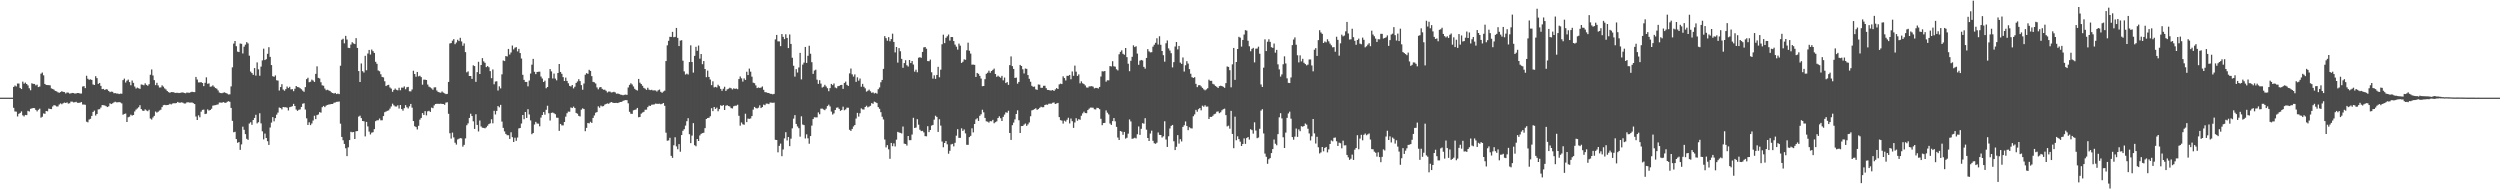 <?xml version="1.0" encoding="UTF-8"?>
<svg xmlns="http://www.w3.org/2000/svg" width="1920" height="150">
  <path d="M0 74.993h1v1.000H0zM1 74.993h1v1.000H1zM2 74.993h1v1.000H2zM3 74.992h1v1.000H3zM4 74.993h1v1.000H4zM5 74.993h1v1.000H5zM6 74.993h1v1.000H6zM7 74.993h1v1.000H7zM8 74.993h1v1.000H8zM9 74.991h1v1.000H9zM10 66.753h1v16.044H10zM11 65.684h1v19.930H11zM12 66.430h1v19.332H12zM13 64.144h1v25.301H13zM14 64.156h1v23.284H14zM15 67.547h1v19.164H15zM16 68.385h1v17.174H16zM17 62.688h1v25.894H17zM18 64.277h1v25.146H18zM19 63.419h1v24.859H19zM20 64.507h1v23.940H20zM21 65.607h1v19.531H21zM22 67.763h1v17.918H22zM23 69.320h1v14.262H23zM24 63.928h1v19.319H24zM25 64.401h1v18.538H25zM26 64.475h1v18.568H26zM27 65.601h1v18.773H27zM28 65.033h1v20.500H28zM29 66.868h1v17.435H29zM30 66.438h1v17.034H30zM31 56.568h1v33.779H31zM32 55.703h1v33.953H32zM33 57.835h1v29.293H33zM34 64.444h1v22.952H34zM35 65.222h1v20.043H35zM36 65.349h1v20.135H36zM37 65.396h1v18.032H37zM38 65.545h1v18.183H38zM39 67.871h1v15.927H39zM40 68.290h1v13.492H40zM41 68.842h1v11.879H41zM42 69.846h1v11.182H42zM43 70.130h1v11.620H43zM44 70.883h1v10.907H44zM45 71.293h1v8.964H45zM46 70.725h1v8.676H46zM47 70.044h1v10.025H47zM48 70.537h1v8.762H48zM49 70.719h1v8.016H49zM50 71.768h1v7.346H50zM51 71.022h1v7.622H51zM52 71.152h1v8.417H52zM53 71.905h1v7.380H53zM54 71.692h1v6.328H54zM55 71.381h1v6.688H55zM56 71.467h1v7.194H56zM57 71.870h1v6.668H57zM58 71.709h1v6.483H58zM59 71.418h1v7.522H59zM60 71.468h1v7.555H60zM61 71.844h1v7.014H61zM62 71.836h1v6.564H62zM63 66.438h1v13.866H63zM64 66.167h1v14.140H64zM65 67.681h1v12.813H65zM66 58.180h1v35.270H66zM67 60.456h1v33.500H67zM68 61.265h1v30.549H68zM69 60.942h1v30.317H69zM70 61.379h1v27.640H70zM71 64.885h1v21.102H71zM72 65.304h1v19.654H72zM73 58.497h1v30.251H73zM74 60.005h1v27.502H74zM75 64.413h1v19.625H75zM76 63.680h1v20.172H76zM77 65.960h1v16.599H77zM78 68.472h1v12.194H78zM79 68.274h1v12.543H79zM80 69.132h1v11.862H80zM81 68.446h1v13.123H81zM82 68.769h1v13.445H82zM83 69.890h1v11.764H83zM84 70.777h1v8.594H84zM85 70.333h1v9.587H85zM86 70.521h1v8.830H86zM87 71.605h1v7.030H87zM88 71.481h1v6.669H88zM89 71.809h1v6.771H89zM90 71.840h1v6.753H90zM91 72.242h1v6.153H91zM92 71.889h1v6.826H92zM93 71.978h1v7.439H93zM94 61.554h1v26.576H94zM95 60.353h1v27.168H95zM96 63.409h1v23.797H96zM97 61.953h1v31.735H97zM98 61.122h1v28.928H98zM99 63.009h1v26.567H99zM100 65.460h1v22.625H100zM101 61.837h1v26.941H101zM102 63.621h1v24.714H102zM103 66.466h1v19.136H103zM104 67.983h1v16.169H104zM105 67.296h1v15.985H105zM106 67.802h1v14.564H106zM107 68.248h1v12.553H107zM108 64.893h1v18.863H108zM109 65.051h1v19.896H109zM110 65.509h1v19.710H110zM111 64.004h1v20.003H111zM112 65.157h1v19.688H112zM113 65.863h1v19.556H113zM114 64.661h1v19.591H114zM115 57.419h1v33.613H115zM116 53.341h1v38.474H116zM117 57.973h1v32.251H117zM118 61.531h1v27.471H118zM119 65.386h1v20.279H119zM120 63.591h1v22.895H120zM121 65.583h1v20.231H121zM122 67.250h1v17.661H122zM123 67.106h1v17.166H123zM124 65.531h1v16.745H124zM125 66.502h1v14.267H125zM126 67.900h1v12.652H126zM127 68.690h1v12.094H127zM128 69.957h1v10.660H128zM129 70.734h1v9.763H129zM130 71.248h1v8.473H130zM131 70.728h1v9.482H131zM132 70.758h1v8.782H132zM133 70.840h1v8.439H133zM134 71.370h1v7.998H134zM135 71.254h1v7.885H135zM136 71.265h1v7.001H136zM137 71.498h1v7.348H137zM138 71.281h1v7.577H138zM139 71.046h1v7.539H139zM140 70.956h1v7.949H140zM141 71.384h1v8.136H141zM142 71.603h1v7.878H142zM143 71.091h1v7.563H143zM144 71.180h1v7.373H144zM145 71.275h1v7.535H145zM146 70.788h1v8.022H146zM147 70.454h1v8.264H147zM148 70.721h1v8.559H148zM149 70.777h1v9.126H149zM150 59.075h1v30.413H150zM151 61.107h1v31.058H151zM152 63.263h1v25.314H152zM153 63.293h1v26.780H153zM154 63.098h1v22.672H154zM155 63.719h1v20.636H155zM156 66.175h1v18.001H156zM157 63.569h1v24.019H157zM158 59.381h1v27.933H158zM159 64.294h1v19.745H159zM160 64.072h1v20.853H160zM161 66.615h1v17.872H161zM162 66.388h1v17.099H162zM163 65.520h1v15.647H163zM164 66.616h1v14.274H164zM165 67.651h1v13.093H165zM166 68.110h1v12.332H166zM167 69.405h1v10.752H167zM168 71.081h1v7.678H168zM169 71.483h1v7.304H169zM170 71.584h1v7.314H170zM171 71.182h1v7.212H171zM172 70.903h1v7.962H172zM173 71.419h1v7.586H173zM174 71.878h1v6.293H174zM175 72.524h1v5.200H175zM176 72.440h1v5.752H176zM177 66.368h1v16.548H177zM178 51.733h1v41.093H178zM179 33.494h1v68.087H179zM180 31.481h1v69.763H180zM181 35.458h1v71.339H181zM182 39.646h1v70.046H182zM183 39.988h1v69.100H183zM184 33.445h1v81.666H184zM185 33.636h1v77.245H185zM186 41.040h1v56.253H186zM187 35.846h1v63.864H187zM188 34.292h1v68.712H188zM189 32.352h1v74.249H189zM190 33.321h1v74.089H190zM191 42.732h1v52.119H191zM192 54.969h1v38.906H192zM193 56.092h1v39.733H193zM194 57.487h1v34.696H194zM195 52.278h1v38.306H195zM196 58.063h1v30.120H196zM197 47.933h1v46.856H197zM198 53.259h1v40.585H198zM199 58.142h1v28.856H199zM200 51.174h1v43.586H200zM201 46.378h1v54.489H201zM202 37.385h1v69.677H202zM203 46.154h1v56.465H203zM204 45.414h1v60.556H204zM205 41.340h1v67.117H205zM206 36.232h1v75.093H206zM207 43.653h1v54.277H207zM208 49.984h1v44.183H208zM209 58.529h1v31.452H209zM210 58.973h1v34.211H210zM211 57.893h1v32.818H211zM212 61.625h1v26.442H212zM213 61.917h1v24.576H213zM214 69.532h1v13.071H214zM215 66.842h1v16.152H215zM216 64.683h1v19.332H216zM217 68.764h1v13.424H217zM218 69.664h1v12.710H218zM219 68.458h1v13.873H219zM220 66.479h1v16.242H220zM221 67.656h1v17.200H221zM222 66.663h1v15.687H222zM223 68.644h1v13.369H223zM224 68.466h1v13.071H224zM225 70.055h1v9.726H225zM226 68.147h1v13.261H226zM227 66.073h1v18.057H227zM228 66.849h1v18.273H228zM229 67.012h1v17.300H229zM230 67.739h1v16.255H230zM231 68.552h1v13.591H231zM232 69.631h1v10.062H232zM233 70.512h1v8.809H233zM234 66.895h1v17.237H234zM235 60.795h1v30.069H235zM236 59.705h1v36.296H236zM237 63.105h1v30.855H237zM238 62.785h1v33.310H238zM239 61.119h1v33.700H239zM240 61.850h1v30.745H240zM241 62.902h1v25.968H241zM242 56.721h1v34.753H242zM243 50.957h1v37.463H243zM244 59.779h1v28.143H244zM245 60.240h1v25.888H245zM246 63.173h1v23.330H246zM247 65.553h1v16.801H247zM248 65.856h1v15.510H248zM249 68.004h1v14.257H249zM250 69.257h1v11.826H250zM251 68.933h1v11.640H251zM252 69.443h1v10.822H252zM253 69.957h1v10.151H253zM254 70.897h1v8.986H254zM255 71.428h1v8.461H255zM256 71.828h1v7.057H256zM257 71.382h1v7.286H257zM258 72.222h1v5.996H258zM259 71.905h1v6.245H259zM260 72.308h1v5.659H260zM261 50.473h1v44.517H261zM262 30.537h1v74.624H262zM263 29.748h1v78.000H263zM264 33.267h1v77.275H264zM265 27.556h1v86.314H265zM266 30.365h1v89.557H266zM267 36.702h1v76.461H267zM268 36.932h1v70.623H268zM269 34.237h1v66.988H269zM270 32.390h1v69.250H270zM271 33.336h1v68.064H271zM272 33.850h1v72.920H272zM273 29.266h1v71.550H273zM274 36.816h1v63.866H274zM275 54.563h1v34.977H275zM276 62.978h1v25.844H276zM277 48.765h1v41.940H277zM278 54.663h1v38.283H278zM279 55.716h1v37.431H279zM280 42.837h1v61.897H280zM281 53.954h1v39.700H281zM282 41.110h1v55.967H282zM283 38.331h1v62.736H283zM284 41.864h1v61.402H284zM285 38.023h1v63.855H285zM286 39.255h1v62.260H286zM287 40.652h1v58.518H287zM288 47.463h1v45.599H288zM289 48.981h1v43.419H289zM290 54.105h1v38.266H290zM291 54.728h1v36.307H291zM292 57.039h1v35.392H292zM293 59.091h1v33.295H293zM294 59.425h1v29.690H294zM295 62.387h1v23.804H295zM296 66.078h1v19.589H296zM297 65.432h1v19.657H297zM298 65.136h1v19.636H298zM299 67.195h1v16.193H299zM300 68.060h1v13.717H300zM301 70.516h1v9.079H301zM302 69.049h1v11.833H302zM303 67.987h1v13.754H303zM304 68.953h1v12.848H304zM305 69.396h1v11.515H305zM306 67.398h1v15.958H306zM307 69.327h1v11.292H307zM308 67.299h1v16.460H308zM309 67.322h1v17.666H309zM310 66.377h1v16.730H310zM311 68.562h1v12.202H311zM312 67.001h1v15.354H312zM313 66.725h1v16.597H313zM314 70.071h1v11.597H314zM315 70.209h1v9.605H315zM316 68.726h1v13.970H316zM317 54.300h1v38.702H317zM318 56.821h1v40.119H318zM319 58.925h1v38.664H319zM320 55.221h1v44.204H320zM321 58.611h1v37.990H321zM322 58.169h1v33.712H322zM323 59.241h1v31.353H323zM324 65.019h1v21.802H324zM325 61.163h1v27.130H325zM326 61.206h1v24.127H326zM327 61.461h1v27.152H327zM328 64.904h1v20.576H328zM329 66.549h1v18.567H329zM330 67.147h1v18.801H330zM331 67.903h1v14.741H331zM332 68.941h1v14.176H332zM333 67.125h1v13.813H333zM334 67.038h1v12.827H334zM335 69.504h1v10.234H335zM336 70.615h1v9.095H336zM337 70.980h1v8.801H337zM338 71.207h1v8.389H338zM339 70.247h1v9.590H339zM340 71.140h1v8.728H340zM341 71.694h1v8.769H341zM342 72.282h1v6.492H342zM343 72.088h1v6.453H343zM344 62.918h1v24.461H344zM345 33.382h1v68.959H345zM346 33.067h1v73.386H346zM347 31.252h1v70.594H347zM348 30.066h1v75.478H348zM349 33.927h1v75.675H349zM350 32.687h1v78.373H350zM351 30.528h1v76.587H351zM352 31.533h1v74.997H352zM353 29.040h1v76.993H353zM354 31.844h1v74.443H354zM355 35.129h1v77.529H355zM356 33.336h1v77.933H356zM357 40.047h1v66.259H357zM358 55.560h1v40.663H358zM359 54.834h1v39.960H359zM360 58.386h1v32.185H360zM361 58.353h1v29.009H361zM362 60.589h1v28.559H362zM363 50.184h1v42.997H363zM364 50.750h1v48.254H364zM365 62.883h1v24.898H365zM366 55.394h1v40.547H366zM367 47.481h1v53.459H367zM368 56.812h1v35.771H368zM369 49.934h1v47.182H369zM370 44.654h1v53.438H370zM371 47.159h1v51.100H371zM372 48.234h1v50.336H372zM373 51.562h1v46.225H373zM374 50.735h1v45.844H374zM375 51.638h1v43.649H375zM376 54.641h1v40.091H376zM377 60.069h1v31.535H377zM378 53.332h1v41.405H378zM379 64.715h1v20.376H379zM380 62.626h1v25.260H380zM381 62.434h1v22.760H381zM382 69.515h1v11.966H382zM383 66.296h1v16.111H383zM384 67.894h1v12.620H384zM385 57.103h1v36.309H385zM386 46.412h1v51.777H386zM387 46.881h1v54.019H387zM388 43.066h1v59.775H388zM389 43.351h1v60.463H389zM390 37.589h1v66.293H390zM391 41.889h1v64.818H391zM392 40.313h1v61.276H392zM393 34.977h1v70.368H393zM394 37.945h1v71.092H394zM395 36.611h1v69.163H395zM396 36.186h1v71.965H396zM397 39.487h1v66.117H397zM398 37.545h1v61.078H398zM399 40.757h1v57.550H399zM400 44.946h1v49.929H400zM401 57.427h1v30.903H401zM402 61.336h1v30.217H402zM403 62.908h1v23.099H403zM404 62.919h1v27.649H404zM405 66.300h1v17.554H405zM406 61.868h1v26.052H406zM407 56.493h1v35.955H407zM408 49.652h1v53.400H408zM409 45.198h1v56.966H409zM410 55.160h1v40.486H410zM411 56.913h1v36.671H411zM412 55.316h1v39.539H412zM413 55.115h1v39.838H413zM414 55.052h1v41.992H414zM415 58.752h1v31.541H415zM416 60.304h1v28.019H416zM417 62.977h1v23.111H417zM418 61.930h1v26.151H418zM419 67.793h1v16.547H419zM420 66.814h1v14.414H420zM421 60.070h1v26.901H421zM422 53.060h1v39.512H422zM423 54.848h1v31.840H423zM424 60.260h1v26.178H424zM425 56.537h1v30.438H425zM426 60.383h1v27.333H426zM427 61.682h1v28.673H427zM428 56.046h1v34.423H428zM429 49.145h1v51.379H429zM430 55.232h1v39.963H430zM431 56.654h1v39.673H431zM432 59.245h1v37.080H432zM433 62.209h1v31.487H433zM434 59.582h1v30.016H434zM435 62.138h1v24.841H435zM436 63.946h1v21.782H436zM437 65.921h1v19.912H437zM438 66.407h1v16.139H438zM439 65.271h1v17.722H439zM440 67.907h1v13.962H440zM441 66.601h1v16.340H441zM442 63.711h1v23.008H442zM443 62.541h1v24.796H443zM444 60.802h1v28.168H444zM445 62.311h1v27.150H445zM446 65.404h1v18.807H446zM447 68.910h1v14.280H447zM448 64.134h1v19.616H448zM449 57.417h1v43.353H449zM450 56.141h1v42.069H450zM451 56.752h1v37.735H451zM452 53.615h1v41.177H452zM453 54.488h1v39.071H453zM454 58.475h1v35.935H454zM455 62.853h1v27.737H455zM456 63.229h1v25.436H456zM457 64.149h1v22.419H457zM458 67.124h1v18.924H458zM459 68.624h1v13.017H459zM460 67.113h1v15.615H460zM461 66.798h1v14.301H461zM462 68.191h1v13.525H462zM463 68.893h1v12.611H463zM464 68.864h1v11.474H464zM465 69.739h1v10.065H465zM466 70.991h1v8.433H466zM467 70.290h1v9.420H467zM468 70.327h1v8.557H468zM469 70.992h1v7.386H469zM470 70.856h1v7.939H470zM471 70.518h1v8.584H471zM472 70.973h1v8.083H472zM473 71.988h1v7.015H473zM474 71.823h1v7.352H474zM475 72.137h1v6.581H475zM476 72.650h1v5.704H476zM477 72.787h1v5.468H477zM478 73.142h1v4.323H478zM479 72.823h1v4.287H479zM480 72.666h1v4.163H480zM481 72.848h1v4.106H481zM482 67.149h1v12.214H482zM483 65.183h1v20.694H483zM484 63.930h1v23.407H484zM485 64.880h1v22.560H485zM486 66.388h1v18.334H486zM487 68.221h1v16.133H487zM488 68.996h1v15.053H488zM489 69.503h1v13.386H489zM490 60.620h1v29.427H490zM491 63.512h1v26.299H491zM492 64.570h1v22.722H492zM493 65.879h1v20.568H493zM494 67.466h1v18.426H494zM495 68.110h1v16.170H495zM496 69.004h1v15.224H496zM497 67.387h1v14.897H497zM498 68.856h1v12.308H498zM499 69.244h1v12.092H499zM500 68.970h1v11.446H500zM501 69.473h1v10.839H501zM502 69.379h1v10.818H502zM503 69.500h1v10.071H503zM504 70.321h1v9.377H504zM505 69.331h1v10.441H505zM506 68.738h1v10.885H506zM507 70.507h1v9.574H507zM508 71.279h1v8.429H508zM509 70.287h1v8.806H509zM510 69.624h1v11.612H510zM511 46.897h1v55.017H511zM512 34.829h1v73.267H512zM513 31.350h1v76.451H513zM514 28.273h1v77.566H514zM515 28.389h1v91.315H515zM516 24.464h1v96.796H516zM517 28.550h1v83.017H517zM518 28.325h1v77.078H518zM519 21.474h1v90.969H519zM520 29.058h1v85.581H520zM521 35.385h1v75.287H521zM522 31.193h1v85.359H522zM523 30.886h1v72.839H523zM524 46.571h1v53.886H524zM525 54.840h1v44.387H525zM526 57.217h1v39.261H526zM527 56.590h1v36.481H527zM528 57.219h1v33.567H528zM529 47.673h1v55.385H529zM530 34.801h1v75.127H530zM531 47.600h1v56.535H531zM532 55.754h1v38.807H532zM533 42.882h1v68.644H533zM534 35.967h1v76.360H534zM535 39.039h1v67.705H535zM536 34.967h1v73.316H536zM537 45.039h1v59.017H537zM538 41.485h1v61.290H538zM539 49.282h1v52.953H539zM540 46.914h1v55.005H540zM541 53.016h1v45.396H541zM542 59.270h1v32.137H542zM543 54.233h1v36.378H543zM544 59.071h1v31.404H544zM545 61.085h1v28.184H545zM546 65.359h1v17.746H546zM547 62.451h1v22.900H547zM548 67.113h1v15.054H548zM549 66.691h1v16.948H549zM550 67.156h1v15.546H550zM551 65.064h1v20.406H551zM552 66.202h1v17.611H552zM553 68.242h1v12.607H553zM554 69.726h1v11.664H554zM555 68.130h1v12.522H555zM556 66.598h1v17.858H556zM557 69.836h1v11.374H557zM558 68.588h1v12.216H558zM559 68.169h1v13.283H559zM560 67.399h1v14.358H560zM561 67.767h1v15.258H561zM562 68.691h1v14.608H562zM563 67.843h1v13.782H563zM564 68.269h1v12.918H564zM565 67.972h1v13.174H565zM566 68.505h1v11.930H566zM567 60.712h1v28.242H567zM568 58.718h1v37.791H568zM569 60.152h1v33.902H569zM570 62.657h1v32.783H570zM571 60.205h1v35.654H571zM572 61.394h1v25.955H572zM573 55.069h1v38.707H573zM574 57.666h1v33.395H574zM575 52.670h1v38.631H575zM576 55.030h1v35.969H576zM577 58.887h1v30.248H577zM578 63.494h1v20.694H578zM579 63.896h1v18.217H579zM580 65.596h1v17.450H580zM581 67.622h1v15.687H581zM582 67.172h1v15.541H582zM583 67.556h1v13.315H583zM584 67.248h1v15.751H584zM585 66.413h1v15.831H585zM586 68.977h1v11.344H586zM587 70.781h1v9.997H587zM588 70.909h1v8.675H588zM589 71.304h1v8.316H589zM590 71.435h1v8.519H590zM591 72.053h1v6.714H591zM592 72.069h1v6.763H592zM593 72.461h1v6.515H593zM594 72.069h1v6.750H594zM595 30.266h1v77.092H595zM596 26.852h1v80.676H596zM597 31.750h1v85.254H597zM598 31.774h1v80.240H598zM599 35.426h1v74.839H599zM600 26.153h1v93.786H600zM601 28.319h1v86.457H601zM602 30.053h1v76.238H602zM603 26.324h1v75.219H603zM604 29.119h1v78.749H604zM605 36.896h1v68.318H605zM606 26.452h1v85.782H606zM607 33.718h1v72.780H607zM608 44.352h1v54.206H608zM609 50.464h1v40.684H609zM610 58.821h1v29.621H610zM611 53.084h1v42.086H611zM612 55.698h1v41.419H612zM613 51.801h1v46.677H613zM614 40.623h1v64.359H614zM615 60.971h1v28.361H615zM616 49.621h1v46.003H616zM617 48.081h1v48.025H617zM618 36.031h1v70.335H618zM619 48.331h1v54.837H619zM620 42.842h1v63.384H620zM621 35.133h1v75.261H621zM622 41.257h1v63.243H622zM623 47.793h1v48.692H623zM624 56.739h1v34.716H624zM625 54.151h1v35.889H625zM626 53.491h1v36.675H626zM627 61.187h1v28.995H627zM628 64.426h1v21.874H628zM629 61.588h1v26.181H629zM630 64.188h1v19.249H630zM631 67.213h1v16.189H631zM632 66.626h1v17.434H632zM633 65.111h1v19.537H633zM634 66.393h1v17.089H634zM635 67.718h1v13.717H635zM636 70.026h1v10.334H636zM637 67.679h1v14.062H637zM638 64.471h1v21.216H638zM639 65.373h1v22.605H639zM640 64.087h1v23.015H640zM641 67.231h1v17.267H641zM642 67.765h1v14.981H642zM643 66.176h1v16.326H643zM644 65.988h1v17.613H644zM645 65.333h1v19.803H645zM646 65.153h1v19.270H646zM647 68.238h1v13.684H647zM648 63.689h1v20.997H648zM649 62.670h1v21.341H649zM650 65.180h1v17.495H650zM651 65.989h1v16.735H651zM652 56.356h1v43.323H652zM653 52.632h1v47.936H653zM654 57.074h1v41.927H654zM655 58.851h1v38.257H655zM656 57.116h1v38.868H656zM657 62.895h1v28.131H657zM658 59.371h1v27.309H658zM659 61.942h1v27.619H659zM660 60.292h1v26.698H660zM661 66.615h1v16.612H661zM662 64.418h1v19.578H662zM663 66.606h1v17.502H663zM664 67.814h1v14.371H664zM665 70.332h1v10.893H665zM666 69.686h1v12.740H666zM667 68.800h1v13.088H667zM668 70.084h1v11.163H668zM669 71.253h1v7.936H669zM670 70.894h1v8.801H670zM671 71.773h1v6.287H671zM672 71.299h1v7.239H672zM673 71.935h1v7.244H673zM674 68.518h1v13.738H674zM675 67.185h1v16.367H675zM676 63.192h1v22.967H676zM677 61.395h1v28.246H677zM678 52.912h1v38.823H678zM679 27.726h1v79.438H679zM680 29.271h1v83.935H680zM681 31.309h1v80.129H681zM682 28.510h1v86.178H682zM683 31.714h1v90.250H683zM684 29.993h1v79.787H684zM685 25.835h1v86.441H685zM686 32.222h1v77.899H686zM687 40.249h1v72.233H687zM688 36.095h1v71.149H688zM689 48.063h1v53.230H689zM690 36.988h1v64.821H690zM691 39.382h1v62.675H691zM692 45.195h1v57.281H692zM693 52.049h1v45.153H693zM694 48.432h1v61.896H694zM695 46.245h1v64.367H695zM696 50.144h1v61.666H696zM697 51.103h1v53.354H697zM698 46.059h1v61.593H698zM699 48.448h1v59.200H699zM700 46.848h1v56.500H700zM701 49.581h1v40.869H701zM702 55.060h1v43.246H702zM703 53.506h1v44.430H703zM704 55.509h1v36.054H704zM705 44.346h1v51.377H705zM706 43.944h1v55.698H706zM707 44.376h1v56.338H707zM708 39.889h1v60.604H708zM709 36.405h1v65.285H709zM710 36.088h1v68.468H710zM711 37.435h1v67.264H711zM712 46.914h1v50.016H712zM713 46.984h1v54.484H713zM714 45.778h1v54.056H714zM715 55.482h1v40.995H715zM716 60.346h1v35.627H716zM717 57.852h1v34.068H717zM718 60.576h1v28.303H718zM719 57.566h1v32.234H719zM720 51.287h1v50.046H720zM721 59.345h1v32.253H721zM722 53.495h1v42.973H722zM723 34.000h1v74.674H723zM724 26.605h1v86.510H724zM725 33.131h1v76.672H725zM726 29.055h1v79.293H726zM727 27.828h1v83.037H727zM728 26.495h1v91.553H728zM729 31.206h1v84.597H729zM730 28.402h1v82.492H730zM731 28.481h1v82.024H731zM732 31.522h1v80.893H732zM733 34.261h1v75.428H733zM734 35.833h1v68.362H734zM735 38.095h1v61.151H735zM736 33.510h1v72.391H736zM737 35.079h1v70.820H737zM738 48.349h1v50.196H738zM739 47.397h1v53.159H739zM740 45.557h1v53.877H740zM741 45.903h1v56.538H741zM742 38.610h1v72.608H742zM743 32.749h1v78.530H743zM744 38.958h1v66.341H744zM745 41.143h1v63.178H745zM746 49.680h1v48.898H746zM747 49.612h1v52.048H747zM748 49.817h1v45.406H748zM749 59.099h1v32.619H749zM750 56.031h1v34.789H750zM751 56.654h1v36.244H751zM752 58.256h1v30.679H752zM753 60.320h1v27.457H753zM754 66.201h1v18.097H754zM755 66.066h1v20.190H755zM756 60.812h1v29.752H756zM757 56.656h1v36.515H757zM758 55.848h1v37.601H758zM759 54.275h1v39.892H759zM760 55.925h1v37.116H760zM761 54.507h1v38.700H761zM762 53.641h1v38.392H762zM763 52.672h1v42.002H763zM764 56.841h1v37.018H764zM765 59.007h1v34.204H765zM766 58.130h1v32.501H766zM767 59.000h1v30.326H767zM768 59.693h1v31.142H768zM769 58.268h1v34.642H769zM770 61.671h1v28.102H770zM771 59.533h1v28.504H771zM772 63.815h1v22.447H772zM773 63.012h1v23.586H773zM774 65.171h1v19.879H774zM775 50.005h1v52.132H775zM776 43.302h1v64.190H776zM777 50.805h1v45.331H777zM778 52.958h1v41.221H778zM779 59.829h1v31.889H779zM780 59.617h1v27.937H780zM781 64.260h1v20.474H781zM782 62.938h1v29.407H782zM783 49.855h1v52.290H783zM784 50.710h1v46.106H784zM785 53.191h1v43.601H785zM786 56.417h1v39.294H786zM787 52.645h1v42.245H787zM788 52.865h1v43.801H788zM789 57.648h1v37.885H789zM790 60.533h1v33.508H790zM791 62.775h1v26.492H791zM792 65.915h1v18.875H792zM793 66.736h1v17.662H793zM794 66.479h1v17.343H794zM795 68.591h1v14.563H795zM796 69.021h1v15.339H796zM797 64.846h1v18.925H797zM798 65.018h1v17.788H798zM799 67.440h1v14.554H799zM800 67.438h1v14.934H800zM801 65.908h1v16.418H801zM802 65.856h1v14.786H802zM803 67.734h1v12.535H803zM804 69.076h1v11.432H804zM805 69.128h1v10.555H805zM806 69.498h1v10.139H806zM807 69.475h1v10.144H807zM808 69.099h1v9.809H808zM809 69.865h1v8.808H809zM810 68.667h1v11.225H810zM811 67.646h1v11.828H811zM812 68.344h1v10.708H812zM813 64.842h1v25.130H813zM814 64.213h1v28.054H814zM815 64.585h1v28.058H815zM816 58.638h1v36.308H816zM817 59.948h1v32.746H817zM818 61.820h1v31.552H818zM819 58.224h1v33.753H819zM820 58.202h1v32.239H820zM821 57.544h1v37.255H821zM822 60.856h1v30.195H822zM823 54.895h1v38.195H823zM824 58.195h1v39.985H824zM825 50.404h1v43.674H825zM826 55.026h1v35.770H826zM827 58.311h1v34.429H827zM828 57.134h1v34.343H828zM829 63.992h1v27.998H829zM830 62.465h1v26.397H830zM831 63.933h1v23.179H831zM832 64.569h1v21.179H832zM833 65.657h1v21.176H833zM834 67.180h1v19.753H834zM835 67.335h1v17.202H835zM836 66.342h1v17.136H836zM837 66.293h1v16.360H837zM838 66.151h1v16.506H838zM839 66.552h1v16.185H839zM840 67.899h1v16.007H840zM841 67.503h1v16.576H841zM842 67.558h1v15.240H842zM843 67.981h1v15.015H843zM844 66.753h1v17.130H844zM845 58.770h1v32.458H845zM846 54.730h1v41.429H846zM847 54.901h1v39.607H847zM848 54.527h1v39.858H848zM849 62.738h1v22.030H849zM850 61.657h1v24.854H850zM851 61.683h1v26.185H851zM852 50.746h1v44.113H852zM853 51.070h1v44.891H853zM854 47.001h1v46.051H854zM855 50.877h1v39.804H855zM856 51.217h1v41.959H856zM857 53.173h1v44.242H857zM858 54.056h1v51.591H858zM859 41.672h1v65.842H859zM860 39.836h1v60.788H860zM861 38.637h1v62.481H861zM862 41.305h1v62.226H862zM863 42.022h1v59.302H863zM864 36.852h1v69.582H864zM865 43.893h1v61.911H865zM866 48.925h1v53.748H866zM867 54.690h1v37.037H867zM868 46.716h1v46.552H868zM869 43.628h1v62.989H869zM870 34.836h1v71.501H870zM871 36.134h1v69.662H871zM872 35.543h1v70.769H872zM873 41.161h1v61.979H873zM874 49.792h1v47.315H874zM875 46.590h1v56.987H875zM876 46.027h1v52.893H876zM877 46.444h1v48.157H877zM878 51.338h1v43.642H878zM879 52.758h1v38.036H879zM880 44.469h1v55.091H880zM881 37.752h1v68.216H881zM882 39.495h1v68.788H882zM883 40.234h1v62.310H883zM884 40.065h1v60.310H884zM885 35.856h1v72.291H885zM886 34.341h1v75.676H886zM887 32.869h1v77.555H887zM888 29.407h1v80.162H888zM889 34.212h1v67.541H889zM890 27.839h1v75.739H890zM891 34.382h1v69.298H891zM892 39.158h1v66.472H892zM893 42.398h1v62.321H893zM894 47.376h1v45.745H894zM895 33.229h1v73.918H895zM896 31.083h1v81.773H896zM897 37.183h1v67.447H897zM898 38.825h1v59.858H898zM899 40.863h1v55.826H899zM900 51.750h1v44.175H900zM901 47.743h1v60.726H901zM902 35.723h1v79.544H902zM903 32.233h1v80.510H903zM904 37.963h1v65.796H904zM905 35.263h1v75.003H905zM906 48.053h1v58.865H906zM907 49.036h1v59.588H907zM908 44.126h1v53.375H908zM909 54.930h1v41.260H909zM910 50.131h1v43.160H910zM911 47.022h1v49.691H911zM912 48.830h1v51.147H912zM913 53.090h1v44.639H913zM914 56.647h1v41.844H914zM915 59.272h1v39.378H915zM916 59.877h1v29.404H916zM917 59.301h1v28.562H917zM918 64.433h1v19.951H918zM919 66.936h1v18.888H919zM920 65.497h1v18.373H920zM921 65.407h1v17.552H921zM922 66.370h1v18.385H922zM923 67.505h1v13.653H923zM924 68.586h1v13.391H924zM925 69.376h1v11.447H925zM926 68.652h1v13.260H926zM927 67.793h1v14.003H927zM928 61.176h1v30.217H928zM929 62.112h1v27.639H929zM930 62.061h1v27.758H930zM931 64.366h1v24.576H931zM932 64.895h1v22.879H932zM933 66.015h1v21.303H933zM934 66.672h1v19.161H934zM935 67.606h1v17.948H935zM936 66.153h1v20.804H936zM937 65.845h1v20.392H937zM938 66.081h1v18.585H938zM939 66.677h1v17.191H939zM940 67.451h1v16.004H940zM941 63.839h1v24.595H941zM942 51.062h1v45.996H942zM943 51.420h1v45.115H943zM944 53.920h1v44.909H944zM945 67.081h1v18.083H945zM946 49.387h1v53.492H946zM947 36.813h1v76.981H947zM948 61.346h1v28.271H948zM949 47.601h1v60.138H949zM950 37.614h1v67.105H950zM951 28.280h1v78.582H951zM952 28.951h1v79.849H952zM953 35.779h1v76.331H953zM954 30.647h1v79.932H954zM955 26.505h1v79.779H955zM956 23.128h1v87.342H956zM957 23.507h1v82.520H957zM958 31.277h1v73.940H958zM959 35.547h1v71.676H959zM960 39.362h1v59.888H960zM961 37.527h1v62.430H961zM962 36.745h1v65.929H962zM963 47.928h1v46.028H963zM964 37.373h1v62.881H964zM965 37.249h1v68.884H965zM966 35.863h1v69.784H966zM967 41.262h1v57.670H967zM968 64.871h1v20.093H968zM969 66.770h1v17.102H969zM970 51.988h1v50.505H970zM971 30.203h1v87.753H971zM972 39.240h1v81.191H972zM973 32.034h1v93.756H973zM974 30.170h1v92.161H974zM975 32.165h1v89.254H975zM976 36.253h1v81.309H976zM977 36.765h1v77.710H977zM978 33.437h1v73.750H978zM979 40.449h1v69.919H979zM980 38.289h1v73.268H980zM981 49.407h1v53.599H981zM982 53.297h1v36.817H982zM983 58.851h1v28.098H983zM984 57.159h1v33.756H984zM985 49.370h1v56.026H985zM986 43.250h1v70.414H986zM987 48.762h1v53.076H987zM988 60.160h1v30.373H988zM989 63.620h1v23.540H989zM990 63.820h1v21.941H990zM991 59.482h1v31.663H991zM992 34.654h1v70.614H992zM993 30.370h1v76.966H993zM994 28.702h1v76.225H994zM995 34.354h1v64.337H995zM996 42.460h1v62.660H996zM997 47.910h1v51.476H997zM998 42.519h1v58.245H998zM999 47.158h1v49.781H999zM1000 45.162h1v52.156H1000zM1001 48.233h1v48.520H1001zM1002 49.191h1v45.678H1002zM1003 50.238h1v45.476H1003zM1004 49.611h1v49.247H1004zM1005 45.651h1v56.847H1005zM1006 45.665h1v62.215H1006zM1007 50.269h1v54.442H1007zM1008 54.791h1v36.622H1008zM1009 38.204h1v64.228H1009zM1010 36.980h1v73.253H1010zM1011 42.966h1v62.090H1011zM1012 30.834h1v82.285H1012zM1013 23.180h1v94.676H1013zM1014 24.941h1v92.111H1014zM1015 26.030h1v86.872H1015zM1016 33.033h1v83.205H1016zM1017 31.846h1v81.779H1017zM1018 32.519h1v80.309H1018zM1019 30.180h1v86.870H1019zM1020 31.731h1v83.023H1020zM1021 33.468h1v77.148H1021zM1022 34.802h1v73.099H1022zM1023 36.336h1v72.194H1023zM1024 36.190h1v69.640H1024zM1025 39.729h1v65.911H1025zM1026 28.225h1v80.266H1026zM1027 30.638h1v81.464H1027zM1028 42.753h1v66.821H1028zM1029 33.277h1v76.760H1029zM1030 26.643h1v87.254H1030zM1031 27.885h1v80.124H1031zM1032 27.311h1v84.354H1032zM1033 24.085h1v87.499H1033zM1034 16.849h1v102.133H1034zM1035 25.723h1v95.117H1035zM1036 30.388h1v92.405H1036zM1037 30.219h1v91.706H1037zM1038 22.061h1v96.687H1038zM1039 28.553h1v94.279H1039zM1040 31.314h1v83.612H1040zM1041 34.431h1v79.221H1041zM1042 30.738h1v73.095H1042zM1043 29.623h1v84.995H1043zM1044 33.558h1v72.864H1044zM1045 33.978h1v69.547H1045zM1046 28.872h1v78.888H1046zM1047 30.589h1v72.920H1047zM1048 36.363h1v66.205H1048zM1049 35.522h1v68.351H1049zM1050 34.229h1v68.929H1050zM1051 33.191h1v69.327H1051zM1052 35.475h1v71.685H1052zM1053 23.542h1v90.984H1053zM1054 26.543h1v88.118H1054zM1055 27.871h1v88.627H1055zM1056 29.632h1v87.666H1056zM1057 32.205h1v88.056H1057zM1058 30.081h1v86.885H1058zM1059 30.210h1v90.466H1059zM1060 25.938h1v98.642H1060zM1061 25.989h1v94.481H1061zM1062 29.574h1v85.177H1062zM1063 29.186h1v86.375H1063zM1064 28.607h1v76.257H1064zM1065 27.192h1v73.188H1065zM1066 35.249h1v72.262H1066zM1067 30.833h1v73.863H1067zM1068 26.504h1v82.917H1068zM1069 25.870h1v79.745H1069zM1070 20.820h1v85.724H1070zM1071 27.040h1v83.241H1071zM1072 31.110h1v76.608H1072zM1073 25.824h1v86.757H1073zM1074 31.517h1v84.894H1074zM1075 22.030h1v104.522H1075zM1076 34.032h1v87.519H1076zM1077 39.979h1v73.782H1077zM1078 40.768h1v77.445H1078zM1079 41.509h1v74.188H1079zM1080 42.386h1v71.523H1080zM1081 40.388h1v70.930H1081zM1082 47.196h1v63.932H1082zM1083 50.584h1v60.077H1083zM1084 49.791h1v57.589H1084zM1085 47.925h1v54.951H1085zM1086 48.043h1v50.211H1086zM1087 48.994h1v49.165H1087zM1088 50.944h1v43.211H1088zM1089 27.495h1v86.751H1089zM1090 27.034h1v95.748H1090zM1091 21.777h1v92.476H1091zM1092 24.838h1v95.568H1092zM1093 32.485h1v84.807H1093zM1094 50.236h1v44.745H1094zM1095 15.936h1v103.407H1095zM1096 20.375h1v99.971H1096zM1097 16.699h1v115.649H1097zM1098 21.704h1v104.037H1098zM1099 19.289h1v111.310H1099zM1100 24.132h1v102.608H1100zM1101 28.302h1v89.177H1101zM1102 29.902h1v85.072H1102zM1103 29.545h1v90.441H1103zM1104 31.703h1v91.488H1104zM1105 22.891h1v100.296H1105zM1106 22.476h1v91.490H1106zM1107 21.291h1v91.988H1107zM1108 26.042h1v90.510H1108zM1109 27.754h1v94.055H1109zM1110 28.733h1v79.199H1110zM1111 27.840h1v85.875H1111zM1112 29.110h1v92.155H1112zM1113 26.712h1v88.081H1113zM1114 25.759h1v96.999H1114zM1115 34.305h1v87.748H1115zM1116 28.673h1v92.433H1116zM1117 36.162h1v71.832H1117zM1118 30.518h1v92.575H1118zM1119 36.781h1v85.050H1119zM1120 26.164h1v87.387H1120zM1121 34.251h1v76.900H1121zM1122 27.245h1v86.947H1122zM1123 31.852h1v76.293H1123zM1124 31.521h1v84.880H1124zM1125 28.951h1v87.248H1125zM1126 24.217h1v92.417H1126zM1127 29.205h1v85.241H1127zM1128 24.938h1v88.176H1128zM1129 33.361h1v73.037H1129zM1130 30.181h1v81.598H1130zM1131 28.421h1v83.927H1131zM1132 31.969h1v74.385H1132zM1133 35.023h1v72.856H1133zM1134 23.085h1v89.740H1134zM1135 25.351h1v84.330H1135zM1136 26.887h1v83.557H1136zM1137 30.681h1v78.461H1137zM1138 33.374h1v76.449H1138zM1139 25.960h1v94.613H1139zM1140 18.928h1v104.947H1140zM1141 32.463h1v95.403H1141zM1142 30.848h1v83.027H1142zM1143 22.791h1v89.662H1143zM1144 25.452h1v91.550H1144zM1145 29.750h1v89.687H1145zM1146 36.243h1v80.016H1146zM1147 31.822h1v81.217H1147zM1148 26.787h1v89.345H1148zM1149 26.017h1v91.313H1149zM1150 20.905h1v93.810H1150zM1151 24.428h1v98.685H1151zM1152 26.553h1v92.288H1152zM1153 28.119h1v90.605H1153zM1154 20.669h1v97.439H1154zM1155 28.621h1v92.535H1155zM1156 25.800h1v95.638H1156zM1157 22.445h1v96.089H1157zM1158 34.139h1v79.417H1158zM1159 26.388h1v101.535H1159zM1160 20.989h1v107.506H1160zM1161 11.212h1v114.067H1161zM1162 33.660h1v78.965H1162zM1163 41.453h1v76.552H1163zM1164 40.449h1v69.103H1164zM1165 38.232h1v65.550H1165zM1166 46.847h1v58.286H1166zM1167 49.662h1v53.619H1167zM1168 50.503h1v50.568H1168zM1169 50.920h1v48.994H1169zM1170 53.525h1v48.368H1170zM1171 55.873h1v42.221H1171zM1172 45.270h1v51.632H1172zM1173 29.512h1v84.523H1173zM1174 15.737h1v112.309H1174zM1175 21.984h1v100.410H1175zM1176 21.957h1v89.086H1176zM1177 53.326h1v42.870H1177zM1178 53.591h1v43.026H1178zM1179 28.888h1v90.804H1179zM1180 6.695h1v114.500H1180zM1181 13.503h1v110.894H1181zM1182 21.064h1v100.917H1182zM1183 24.392h1v108.928H1183zM1184 18.745h1v117.486H1184zM1185 13.434h1v116.661H1185zM1186 16.191h1v109.683H1186zM1187 52.846h1v44.598H1187zM1188 46.414h1v62.521H1188zM1189 22.218h1v93.795H1189zM1190 28.467h1v83.259H1190zM1191 28.739h1v84.912H1191zM1192 24.262h1v91.970H1192zM1193 26.873h1v93.083H1193zM1194 12.682h1v113.401H1194zM1195 41.987h1v60.746H1195zM1196 25.413h1v90.531H1196zM1197 19.714h1v101.432H1197zM1198 20.287h1v98.612H1198zM1199 30.155h1v87.700H1199zM1200 31.677h1v80.636H1200zM1201 15.081h1v117.660H1201zM1202 21.654h1v103.234H1202zM1203 26.412h1v90.319H1203zM1204 23.253h1v102.939H1204zM1205 30.763h1v95.828H1205zM1206 23.092h1v99.701H1206zM1207 21.362h1v99.425H1207zM1208 33.027h1v86.821H1208zM1209 33.466h1v78.502H1209zM1210 32.828h1v73.723H1210zM1211 27.892h1v78.908H1211zM1212 27.433h1v84.228H1212zM1213 22.114h1v90.133H1213zM1214 19.206h1v91.937H1214zM1215 21.244h1v94.090H1215zM1216 21.356h1v97.551H1216zM1217 22.754h1v94.073H1217zM1218 24.850h1v89.822H1218zM1219 26.235h1v98.804H1219zM1220 11.629h1v110.697H1220zM1221 17.218h1v104.562H1221zM1222 19.526h1v100.272H1222zM1223 20.496h1v95.386H1223zM1224 19.998h1v99.616H1224zM1225 17.434h1v98.479H1225zM1226 19.073h1v95.747H1226zM1227 24.253h1v88.645H1227zM1228 23.762h1v94.053H1228zM1229 21.658h1v94.562H1229zM1230 27.019h1v91.547H1230zM1231 16.022h1v97.085H1231zM1232 17.416h1v102.814H1232zM1233 30.516h1v81.009H1233zM1234 18.443h1v100.415H1234zM1235 27.859h1v89.426H1235zM1236 22.923h1v92.727H1236zM1237 23.535h1v93.500H1237zM1238 24.982h1v96.301H1238zM1239 28.720h1v88.653H1239zM1240 34.781h1v71.449H1240zM1241 17.253h1v108.254H1241zM1242 24.753h1v92.123H1242zM1243 29.448h1v86.485H1243zM1244 35.660h1v71.878H1244zM1245 44.128h1v69.053H1245zM1246 39.698h1v66.469H1246zM1247 37.389h1v71.766H1247zM1248 46.854h1v61.777H1248zM1249 46.125h1v55.522H1249zM1250 50.798h1v52.316H1250zM1251 50.873h1v52.153H1251zM1252 55.907h1v46.239H1252zM1253 49.760h1v51.298H1253zM1254 48.401h1v48.795H1254zM1255 35.991h1v69.068H1255zM1256 33.606h1v74.057H1256zM1257 40.018h1v62.970H1257zM1258 43.393h1v58.474H1258zM1259 47.701h1v61.474H1259zM1260 34.730h1v77.783H1260zM1261 27.574h1v97.133H1261zM1262 17.906h1v106.176H1262zM1263 14.853h1v120.942H1263zM1264 26.129h1v101.326H1264zM1265 24.695h1v102.929H1265zM1266 28.290h1v102.822H1266zM1267 30.434h1v98.064H1267zM1268 36.094h1v83.895H1268zM1269 33.128h1v70.239H1269zM1270 26.786h1v87.155H1270zM1271 27.993h1v94.570H1271zM1272 23.503h1v92.577H1272zM1273 19.075h1v90.364H1273zM1274 32.494h1v79.708H1274zM1275 28.600h1v92.422H1275zM1276 29.451h1v91.988H1276zM1277 21.890h1v99.188H1277zM1278 23.875h1v93.982H1278zM1279 22.729h1v91.901H1279zM1280 11.280h1v112.362H1280zM1281 22.450h1v101.873H1281zM1282 17.154h1v113.961H1282zM1283 15.864h1v102.419H1283zM1284 28.737h1v96.564H1284zM1285 22.005h1v108.187H1285zM1286 22.559h1v102.692H1286zM1287 16.871h1v105.255H1287zM1288 22.670h1v98.355H1288zM1289 23.795h1v96.509H1289zM1290 19.029h1v105.448H1290zM1291 20.260h1v107.828H1291zM1292 25.160h1v95.264H1292zM1293 17.766h1v93.485H1293zM1294 22.717h1v98.021H1294zM1295 21.263h1v96.480H1295zM1296 26.125h1v91.361H1296zM1297 11.311h1v110.888H1297zM1298 22.823h1v99.811H1298zM1299 28.818h1v86.410H1299zM1300 24.453h1v92.321H1300zM1301 20.975h1v96.940H1301zM1302 17.978h1v102.891H1302zM1303 27.989h1v93.076H1303zM1304 35.909h1v73.341H1304zM1305 36.271h1v71.090H1305zM1306 19.147h1v101.252H1306zM1307 15.927h1v104.670H1307zM1308 26.626h1v99.907H1308zM1309 20.027h1v110.736H1309zM1310 25.208h1v95.048H1310zM1311 29.545h1v94.666H1311zM1312 26.488h1v102.160H1312zM1313 27.322h1v95.608H1313zM1314 22.265h1v98.770H1314zM1315 28.974h1v90.010H1315zM1316 27.889h1v93.166H1316zM1317 28.186h1v102.609H1317zM1318 27.129h1v97.407H1318zM1319 31.396h1v91.627H1319zM1320 28.000h1v93.817H1320zM1321 23.168h1v97.772H1321zM1322 31.108h1v90.463H1322zM1323 39.699h1v71.192H1323zM1324 30.716h1v70.085H1324zM1325 23.837h1v87.414H1325zM1326 17.761h1v98.339H1326zM1327 28.612h1v83.828H1327zM1328 28.028h1v99.518H1328zM1329 22.696h1v105.804H1329zM1330 31.946h1v91.340H1330zM1331 33.307h1v101.634H1331zM1332 25.562h1v96.514H1332zM1333 35.283h1v87.551H1333zM1334 27.046h1v97.237H1334zM1335 35.396h1v84.905H1335zM1336 30.714h1v93.687H1336zM1337 31.564h1v92.893H1337zM1338 32.428h1v91.606H1338zM1339 36.580h1v86.136H1339zM1340 30.262h1v91.765H1340zM1341 29.382h1v94.584H1341zM1342 32.402h1v88.268H1342zM1343 29.393h1v91.159H1343zM1344 43.207h1v59.755H1344zM1345 43.726h1v57.263H1345zM1346 40.244h1v74.682H1346zM1347 25.405h1v94.229H1347zM1348 32.817h1v83.120H1348zM1349 31.027h1v80.565H1349zM1350 35.008h1v80.761H1350zM1351 26.955h1v85.680H1351zM1352 33.408h1v91.939H1352zM1353 35.649h1v79.812H1353zM1354 29.997h1v88.553H1354zM1355 34.560h1v90.337H1355zM1356 31.427h1v83.056H1356zM1357 31.513h1v75.995H1357zM1358 36.236h1v79.025H1358zM1359 40.606h1v65.523H1359zM1360 37.435h1v72.253H1360zM1361 37.736h1v77.549H1361zM1362 36.618h1v71.092H1362zM1363 42.300h1v62.634H1363zM1364 44.791h1v68.175H1364zM1365 42.685h1v67.259H1365zM1366 44.159h1v66.487H1366zM1367 30.078h1v87.860H1367zM1368 25.940h1v99.212H1368zM1369 37.116h1v92.344H1369zM1370 31.962h1v84.854H1370zM1371 29.963h1v89.258H1371zM1372 34.948h1v72.843H1372zM1373 38.293h1v75.065H1373zM1374 30.763h1v82.866H1374zM1375 39.421h1v73.244H1375zM1376 34.621h1v78.624H1376zM1377 35.465h1v78.283H1377zM1378 37.462h1v74.582H1378zM1379 42.352h1v68.271H1379zM1380 41.938h1v67.501H1380zM1381 40.204h1v70.327H1381zM1382 48.020h1v48.581H1382zM1383 46.933h1v45.365H1383zM1384 55.443h1v37.469H1384zM1385 52.901h1v41.964H1385zM1386 56.554h1v38.346H1386zM1387 56.520h1v46.869H1387zM1388 38.010h1v68.563H1388zM1389 34.423h1v78.592H1389zM1390 36.070h1v79.613H1390zM1391 34.678h1v80.575H1391zM1392 36.086h1v83.078H1392zM1393 40.225h1v66.878H1393zM1394 41.330h1v71.650H1394zM1395 48.970h1v54.103H1395zM1396 49.522h1v54.867H1396zM1397 50.091h1v45.463H1397zM1398 55.683h1v38.674H1398zM1399 43.855h1v53.214H1399zM1400 46.204h1v51.880H1400zM1401 54.335h1v36.976H1401zM1402 60.855h1v29.103H1402zM1403 60.222h1v32.528H1403zM1404 56.927h1v38.359H1404zM1405 55.789h1v37.962H1405zM1406 60.325h1v29.731H1406zM1407 62.408h1v24.867H1407zM1408 45.915h1v50.667H1408zM1409 37.169h1v76.197H1409zM1410 41.575h1v73.126H1410zM1411 40.619h1v73.699H1411zM1412 44.382h1v69.787H1412zM1413 44.633h1v70.027H1413zM1414 44.308h1v64.405H1414zM1415 46.551h1v60.487H1415zM1416 44.193h1v62.977H1416zM1417 46.860h1v64.428H1417zM1418 47.934h1v59.774H1418zM1419 48.161h1v54.803H1419zM1420 54.239h1v48.532H1420zM1421 52.384h1v49.266H1421zM1422 35.037h1v87.092H1422zM1423 16.158h1v105.012H1423zM1424 26.189h1v94.883H1424zM1425 22.484h1v100.299H1425zM1426 21.121h1v93.261H1426zM1427 30.382h1v73.616H1427zM1428 41.064h1v63.620H1428zM1429 21.665h1v118.959H1429zM1430 14.895h1v119.630H1430zM1431 16.612h1v111.930H1431zM1432 18.445h1v114.116H1432zM1433 24.465h1v98.922H1433zM1434 36.395h1v86.767H1434zM1435 19.293h1v109.758H1435zM1436 21.924h1v105.835H1436zM1437 18.740h1v112.845H1437zM1438 22.363h1v97.535H1438zM1439 12.184h1v111.645H1439zM1440 18.187h1v104.554H1440zM1441 21.093h1v94.069H1441zM1442 18.655h1v102.901H1442zM1443 38.325h1v68.840H1443zM1444 37.145h1v70.448H1444zM1445 17.316h1v98.453H1445zM1446 17.175h1v103.390H1446zM1447 26.346h1v90.123H1447zM1448 28.959h1v95.190H1448zM1449 30.310h1v87.264H1449zM1450 31.598h1v87.390H1450zM1451 28.435h1v85.205H1451zM1452 23.303h1v90.843H1452zM1453 15.104h1v101.297H1453zM1454 24.897h1v84.957H1454zM1455 40.327h1v75.328H1455zM1456 26.142h1v88.732H1456zM1457 27.902h1v91.813H1457zM1458 30.882h1v91.201H1458zM1459 30.555h1v89.299H1459zM1460 27.343h1v88.842H1460zM1461 29.907h1v79.302H1461zM1462 28.615h1v86.161H1462zM1463 25.427h1v83.770H1463zM1464 22.602h1v87.445H1464zM1465 22.113h1v86.433H1465zM1466 27.626h1v85.342H1466zM1467 24.170h1v89.011H1467zM1468 24.929h1v89.945H1468zM1469 26.494h1v85.937H1469zM1470 29.585h1v81.759H1470zM1471 21.701h1v97.677H1471zM1472 19.606h1v98.104H1472zM1473 21.139h1v100.024H1473zM1474 24.287h1v96.691H1474zM1475 24.562h1v98.386H1475zM1476 22.530h1v95.438H1476zM1477 26.430h1v91.934H1477zM1478 24.667h1v97.449H1478zM1479 30.272h1v87.555H1479zM1480 32.947h1v81.189H1480zM1481 29.134h1v82.914H1481zM1482 23.498h1v96.207H1482zM1483 27.624h1v86.603H1483zM1484 21.197h1v94.045H1484zM1485 27.070h1v87.432H1485zM1486 16.016h1v108.558H1486zM1487 26.073h1v90.570H1487zM1488 23.987h1v93.615H1488zM1489 26.528h1v89.329H1489zM1490 21.537h1v99.777H1490zM1491 33.816h1v76.522H1491zM1492 32.603h1v88.191H1492zM1493 21.446h1v108.481H1493zM1494 22.065h1v100.671H1494zM1495 24.860h1v97.018H1495zM1496 40.084h1v74.802H1496zM1497 43.895h1v61.910H1497zM1498 48.559h1v56.952H1498zM1499 47.867h1v55.384H1499zM1500 52.452h1v50.351H1500zM1501 51.715h1v48.959H1501zM1502 51.270h1v53.518H1502zM1503 55.587h1v47.805H1503zM1504 54.342h1v49.144H1504zM1505 56.135h1v43.785H1505zM1506 24.391h1v101.379H1506zM1507 26.853h1v95.673H1507zM1508 23.316h1v90.053H1508zM1509 34.602h1v76.466H1509zM1510 38.742h1v81.018H1510zM1511 12.909h1v122.680H1511zM1512 16.962h1v118.879H1512zM1513 8.638h1v117.500H1513zM1514 15.273h1v109.805H1514zM1515 0.504h1v123.433H1515zM1516 24.275h1v99.503H1516zM1517 20.549h1v106.217H1517zM1518 23.269h1v102.920H1518zM1519 28.583h1v100.000H1519zM1520 23.168h1v97.470H1520zM1521 19.265h1v98.669H1521zM1522 12.368h1v108.991H1522zM1523 19.613h1v107.169H1523zM1524 26.909h1v103.599H1524zM1525 18.829h1v96.099H1525zM1526 46.533h1v58.847H1526zM1527 32.574h1v77.683H1527zM1528 26.419h1v94.341H1528zM1529 22.068h1v96.198H1529zM1530 26.380h1v101.718H1530zM1531 38.072h1v84.108H1531zM1532 35.726h1v77.556H1532zM1533 32.338h1v87.230H1533zM1534 13.415h1v126.323H1534zM1535 15.333h1v104.664H1535zM1536 28.778h1v86.450H1536zM1537 12.724h1v113.798H1537zM1538 27.552h1v91.521H1538zM1539 23.819h1v91.790H1539zM1540 22.077h1v97.519H1540zM1541 29.052h1v85.989H1541zM1542 19.426h1v95.488H1542zM1543 21.755h1v94.171H1543zM1544 28.548h1v84.118H1544zM1545 36.387h1v73.561H1545zM1546 28.355h1v83.441H1546zM1547 27.092h1v83.881H1547zM1548 17.469h1v99.466H1548zM1549 16.431h1v96.913H1549zM1550 20.614h1v88.458H1550zM1551 26.181h1v92.181H1551zM1552 24.874h1v93.017H1552zM1553 27.977h1v92.683H1553zM1554 33.915h1v90.144H1554zM1555 22.349h1v104.686H1555zM1556 26.814h1v104.218H1556zM1557 17.943h1v113.333H1557zM1558 19.807h1v104.505H1558zM1559 24.195h1v102.974H1559zM1560 21.109h1v105.184H1560zM1561 24.509h1v95.104H1561zM1562 20.736h1v93.646H1562zM1563 16.765h1v100.133H1563zM1564 17.118h1v99.347H1564zM1565 24.086h1v96.073H1565zM1566 22.417h1v97.009H1566zM1567 31.334h1v86.872H1567zM1568 21.647h1v97.032H1568zM1569 25.351h1v95.173H1569zM1570 18.944h1v97.541H1570zM1571 27.012h1v97.389H1571zM1572 27.980h1v85.737H1572zM1573 30.767h1v87.812H1573zM1574 35.545h1v81.154H1574zM1575 33.429h1v89.497H1575zM1576 24.048h1v87.027H1576zM1577 25.604h1v88.914H1577zM1578 28.397h1v81.310H1578zM1579 33.656h1v71.499H1579zM1580 36.716h1v69.230H1580zM1581 35.700h1v70.857H1581zM1582 38.175h1v69.235H1582zM1583 35.224h1v69.992H1583zM1584 40.325h1v64.654H1584zM1585 48.281h1v54.802H1585zM1586 51.528h1v48.845H1586zM1587 52.298h1v49.311H1587zM1588 49.654h1v54.577H1588zM1589 46.171h1v57.183H1589zM1590 40.519h1v66.492H1590zM1591 45.697h1v58.695H1591zM1592 46.302h1v59.054H1592zM1593 47.053h1v58.848H1593zM1594 19.266h1v97.299H1594zM1595 21.476h1v105.533H1595zM1596 5.376h1v134.684H1596zM1597 10.370h1v124.635H1597zM1598 18.469h1v109.151H1598zM1599 25.518h1v111.529H1599zM1600 14.835h1v111.155H1600zM1601 22.867h1v98.751H1601zM1602 28.218h1v92.042H1602zM1603 36.416h1v72.011H1603zM1604 26.887h1v89.399H1604zM1605 17.311h1v97.963H1605zM1606 24.679h1v92.344H1606zM1607 26.379h1v99.775H1607zM1608 35.723h1v78.558H1608zM1609 31.337h1v94.356H1609zM1610 22.267h1v106.592H1610zM1611 21.493h1v96.637H1611zM1612 21.939h1v101.558H1612zM1613 24.951h1v96.746H1613zM1614 17.845h1v120.556H1614zM1615 17.343h1v111.847H1615zM1616 23.131h1v105.933H1616zM1617 8.474h1v123.271H1617zM1618 29.428h1v94.937H1618zM1619 5.889h1v135.124H1619zM1620 11.501h1v133.267H1620zM1621 17.473h1v104.546H1621zM1622 10.223h1v106.338H1622zM1623 21.757h1v102.466H1623zM1624 14.941h1v103.669H1624zM1625 18.458h1v102.263H1625zM1626 14.572h1v102.180H1626zM1627 22.674h1v90.417H1627zM1628 15.693h1v100.676H1628zM1629 28.163h1v87.992H1629zM1630 28.934h1v88.636H1630zM1631 15.672h1v96.118H1631zM1632 22.842h1v96.764H1632zM1633 33.786h1v90.013H1633zM1634 12.227h1v119.968H1634zM1635 21.850h1v93.115H1635zM1636 22.924h1v97.973H1636zM1637 22.598h1v110.445H1637zM1638 28.193h1v89.369H1638zM1639 34.045h1v76.439H1639zM1640 33.170h1v82.841H1640zM1641 20.106h1v107.584H1641zM1642 18.884h1v109.414H1642zM1643 31.021h1v92.766H1643zM1644 28.172h1v92.516H1644zM1645 31.458h1v93.610H1645zM1646 28.381h1v97.129H1646zM1647 19.747h1v102.724H1647zM1648 29.695h1v91.937H1648zM1649 24.963h1v108.035H1649zM1650 22.316h1v100.092H1650zM1651 29.480h1v94.141H1651zM1652 21.760h1v99.418H1652zM1653 30.149h1v97.272H1653zM1654 28.968h1v95.201H1654zM1655 38.257h1v73.773H1655zM1656 42.974h1v61.865H1656zM1657 44.818h1v58.872H1657zM1658 36.655h1v75.907H1658zM1659 26.554h1v101.181H1659zM1660 20.131h1v97.762H1660zM1661 24.446h1v98.455H1661zM1662 26.060h1v98.132H1662zM1663 29.327h1v101.272H1663zM1664 30.048h1v91.667H1664zM1665 20.498h1v102.837H1665zM1666 27.848h1v100.883H1666zM1667 32.011h1v90.453H1667zM1668 31.520h1v95.344H1668zM1669 33.254h1v92.851H1669zM1670 35.565h1v88.350H1670zM1671 39.167h1v82.462H1671zM1672 28.400h1v93.244H1672zM1673 33.234h1v78.676H1673zM1674 28.102h1v83.302H1674zM1675 31.617h1v78.723H1675zM1676 45.439h1v56.093H1676zM1677 48.623h1v50.259H1677zM1678 51.663h1v46.340H1678zM1679 55.904h1v38.677H1679zM1680 30.099h1v90.918H1680zM1681 31.185h1v79.999H1681zM1682 37.748h1v75.228H1682zM1683 36.634h1v72.860H1683zM1684 39.051h1v77.154H1684zM1685 35.071h1v76.333H1685zM1686 33.893h1v78.702H1686zM1687 37.520h1v78.297H1687zM1688 50.077h1v54.674H1688zM1689 39.005h1v61.566H1689zM1690 38.656h1v67.923H1690zM1691 52.686h1v53.291H1691zM1692 54.538h1v44.126H1692zM1693 52.018h1v44.238H1693zM1694 37.663h1v68.275H1694zM1695 41.435h1v62.484H1695zM1696 49.014h1v46.594H1696zM1697 48.793h1v58.337H1697zM1698 42.053h1v64.342H1698zM1699 57.192h1v37.812H1699zM1700 55.723h1v34.591H1700zM1701 48.688h1v54.382H1701zM1702 50.505h1v53.209H1702zM1703 48.564h1v56.010H1703zM1704 47.641h1v51.585H1704zM1705 46.939h1v54.202H1705zM1706 45.575h1v51.715H1706zM1707 49.640h1v45.807H1707zM1708 45.463h1v49.619H1708zM1709 52.995h1v38.990H1709zM1710 54.749h1v37.718H1710zM1711 57.360h1v33.808H1711zM1712 58.250h1v36.733H1712zM1713 58.287h1v32.623H1713zM1714 60.310h1v31.273H1714zM1715 59.923h1v24.796H1715zM1716 57.826h1v28.723H1716zM1717 64.447h1v23.202H1717zM1718 62.144h1v29.948H1718zM1719 63.731h1v26.619H1719zM1720 64.201h1v21.688H1720zM1721 63.677h1v24.188H1721zM1722 61.142h1v30.726H1722zM1723 62.398h1v28.897H1723zM1724 64.200h1v26.200H1724zM1725 65.562h1v18.758H1725zM1726 61.079h1v27.366H1726zM1727 63.884h1v24.850H1727zM1728 63.927h1v20.966H1728zM1729 64.623h1v18.925H1729zM1730 65.559h1v17.519H1730zM1731 64.019h1v21.491H1731zM1732 65.638h1v17.705H1732zM1733 64.254h1v19.018H1733zM1734 65.525h1v16.174H1734zM1735 66.293h1v17.674H1735zM1736 66.326h1v17.485H1736zM1737 66.295h1v13.418H1737zM1738 69.612h1v10.113H1738zM1739 71.062h1v9.553H1739zM1740 71.153h1v11.851H1740zM1741 71.012h1v10.717H1741zM1742 66.857h1v16.823H1742zM1743 61.971h1v31.639H1743zM1744 62.948h1v31.054H1744zM1745 64.535h1v28.754H1745zM1746 64.123h1v29.091H1746zM1747 64.314h1v26.620H1747zM1748 64.967h1v23.060H1748zM1749 65.004h1v22.288H1749zM1750 66.964h1v19.207H1750zM1751 67.218h1v18.568H1751zM1752 66.858h1v17.600H1752zM1753 66.207h1v17.626H1753zM1754 65.559h1v15.965H1754zM1755 65.840h1v15.180H1755zM1756 66.460h1v14.528H1756zM1757 67.543h1v13.666H1757zM1758 67.735h1v13.700H1758zM1759 68.527h1v12.337H1759zM1760 69.116h1v11.674H1760zM1761 69.863h1v9.914H1761zM1762 71.633h1v8.179H1762zM1763 62.383h1v21.749H1763zM1764 63.254h1v24.503H1764zM1765 62.774h1v25.096H1765zM1766 61.348h1v27.343H1766zM1767 59.511h1v29.393H1767zM1768 56.664h1v33.267H1768zM1769 57.379h1v31.146H1769zM1770 58.468h1v31.001H1770zM1771 52.881h1v41.131H1771zM1772 53.733h1v41.035H1772zM1773 55.721h1v36.852H1773zM1774 63.923h1v24.036H1774zM1775 64.596h1v20.582H1775zM1776 67.463h1v13.355H1776zM1777 69.557h1v10.163H1777zM1778 66.206h1v15.740H1778zM1779 66.080h1v17.351H1779zM1780 70.756h1v9.542H1780zM1781 68.322h1v14.915H1781zM1782 65.548h1v18.133H1782zM1783 69.904h1v9.574H1783zM1784 71.450h1v6.329H1784zM1785 49.739h1v43.238H1785zM1786 46.357h1v56.541H1786zM1787 45.148h1v50.667H1787zM1788 42.262h1v54.995H1788zM1789 55.283h1v40.353H1789zM1790 55.913h1v38.425H1790zM1791 55.032h1v37.551H1791zM1792 56.903h1v34.092H1792zM1793 59.605h1v26.561H1793zM1794 62.184h1v22.991H1794zM1795 67.870h1v18.326H1795zM1796 67.152h1v18.140H1796zM1797 58.913h1v31.016H1797zM1798 65.441h1v23.405H1798zM1799 61.692h1v24.751H1799zM1800 60.785h1v23.521H1800zM1801 63.072h1v21.932H1801zM1802 67.047h1v14.289H1802zM1803 68.388h1v13.870H1803zM1804 69.392h1v12.380H1804zM1805 68.692h1v12.311H1805zM1806 68.096h1v13.891H1806zM1807 67.320h1v13.316H1807zM1808 69.534h1v11.436H1808zM1809 68.371h1v13.632H1809zM1810 68.942h1v12.906H1810zM1811 69.530h1v11.159H1811zM1812 70.039h1v8.900H1812zM1813 69.779h1v10.606H1813zM1814 70.240h1v10.792H1814zM1815 70.621h1v9.499H1815zM1816 70.875h1v8.728H1816zM1817 71.283h1v7.918H1817zM1818 71.993h1v7.345H1818zM1819 67.778h1v12.929H1819zM1820 65.463h1v20.077H1820zM1821 63.751h1v21.587H1821zM1822 67.629h1v16.174H1822zM1823 67.900h1v15.833H1823zM1824 68.461h1v14.122H1824zM1825 69.616h1v11.611H1825zM1826 70.380h1v10.036H1826zM1827 70.583h1v9.315H1827zM1828 67.283h1v13.514H1828zM1829 67.475h1v12.400H1829zM1830 69.679h1v9.855H1830zM1831 70.782h1v8.398H1831zM1832 71.890h1v6.582H1832zM1833 72.117h1v5.666H1833zM1834 72.347h1v5.605H1834zM1835 72.769h1v5.046H1835zM1836 72.497h1v4.437H1836zM1837 72.607h1v4.343H1837zM1838 73.167h1v3.983H1838zM1839 73.537h1v3.343H1839zM1840 73.528h1v3.072H1840zM1841 73.788h1v2.532H1841zM1842 73.918h1v2.324H1842zM1843 73.961h1v2.238H1843zM1844 74.106h1v2.285H1844zM1845 74.174h1v2.192H1845zM1846 72.165h1v5.610H1846zM1847 72.256h1v6.079H1847zM1848 71.691h1v6.556H1848zM1849 70.891h1v7.618H1849zM1850 72.018h1v5.613H1850zM1851 72.557h1v5.188H1851zM1852 73.229h1v4.012H1852zM1853 73.467h1v3.439H1853zM1854 73.698h1v3.170H1854zM1855 73.816h1v2.914H1855zM1856 73.828h1v2.547H1856zM1857 74.133h1v2.125H1857zM1858 73.470h1v3.182H1858zM1859 73.761h1v2.879H1859zM1860 73.849h1v2.710H1860zM1861 73.874h1v2.448H1861zM1862 73.920h1v2.410H1862zM1863 73.986h1v2.217H1863zM1864 73.976h1v2.145H1864zM1865 74.110h1v2.110H1865zM1866 74.244h1v1.569H1866zM1867 74.402h1v1.299H1867zM1868 74.095h1v1.718H1868zM1869 73.776h1v2.222H1869zM1870 73.900h1v1.940H1870zM1871 74.161h1v1.462H1871zM1872 74.089h1v1.544H1872zM1873 74.299h1v1.167H1873zM1874 74.333h1v1.258H1874zM1875 74.585h1v1.000H1875zM1876 74.603h1v1.000H1876zM1877 74.736h1v1.000H1877zM1878 74.641h1v1.000H1878zM1879 74.680h1v1.000H1879zM1880 74.702h1v1.000H1880zM1881 74.743h1v1.000H1881zM1882 74.802h1v1.000H1882zM1883 74.829h1v1.000H1883zM1884 74.860h1v1.000H1884zM1885 74.888h1v1.000H1885zM1886 74.864h1v1.000H1886zM1887 74.863h1v1.000H1887zM1888 74.876h1v1.000H1888zM1889 74.880h1v1.000H1889zM1890 74.877h1v1.000H1890zM1891 74.924h1v1.000H1891zM1892 74.926h1v1.000H1892zM1893 74.954h1v1.000H1893zM1894 74.964h1v1.000H1894zM1895 74.971h1v1.000H1895zM1896 74.973h1v1.000H1896zM1897 74.975h1v1.000H1897zM1898 74.979h1v1.000H1898zM1899 74.983h1v1.000H1899zM1900 74.983h1v1.000H1900zM1901 74.984h1v1.000H1901zM1902 74.989h1v1.000H1902zM1903 74.983h1v1.000H1903zM1904 74.986h1v1.000H1904zM1905 74.991h1v1.000H1905zM1906 74.992h1v1.000H1906zM1907 74.993h1v1.000H1907zM1908 74.992h1v1.000H1908zM1909 74.993h1v1.000H1909zM1910 74.993h1v1.000H1910zM1911 74.992h1v1.000H1911zM1912 74.993h1v1.000H1912zM1913 74.993h1v1.000H1913zM1914 74.993h1v1.000H1914zM1915 74.992h1v1.000H1915zM1916 74.992h1v1.000H1916zM1917 74.992h1v1.000H1917zM1918 74.993h1v1.000H1918zM1919 74.993h1v1.000H1919z" fill="#4a4a4a"></path>
</svg>
